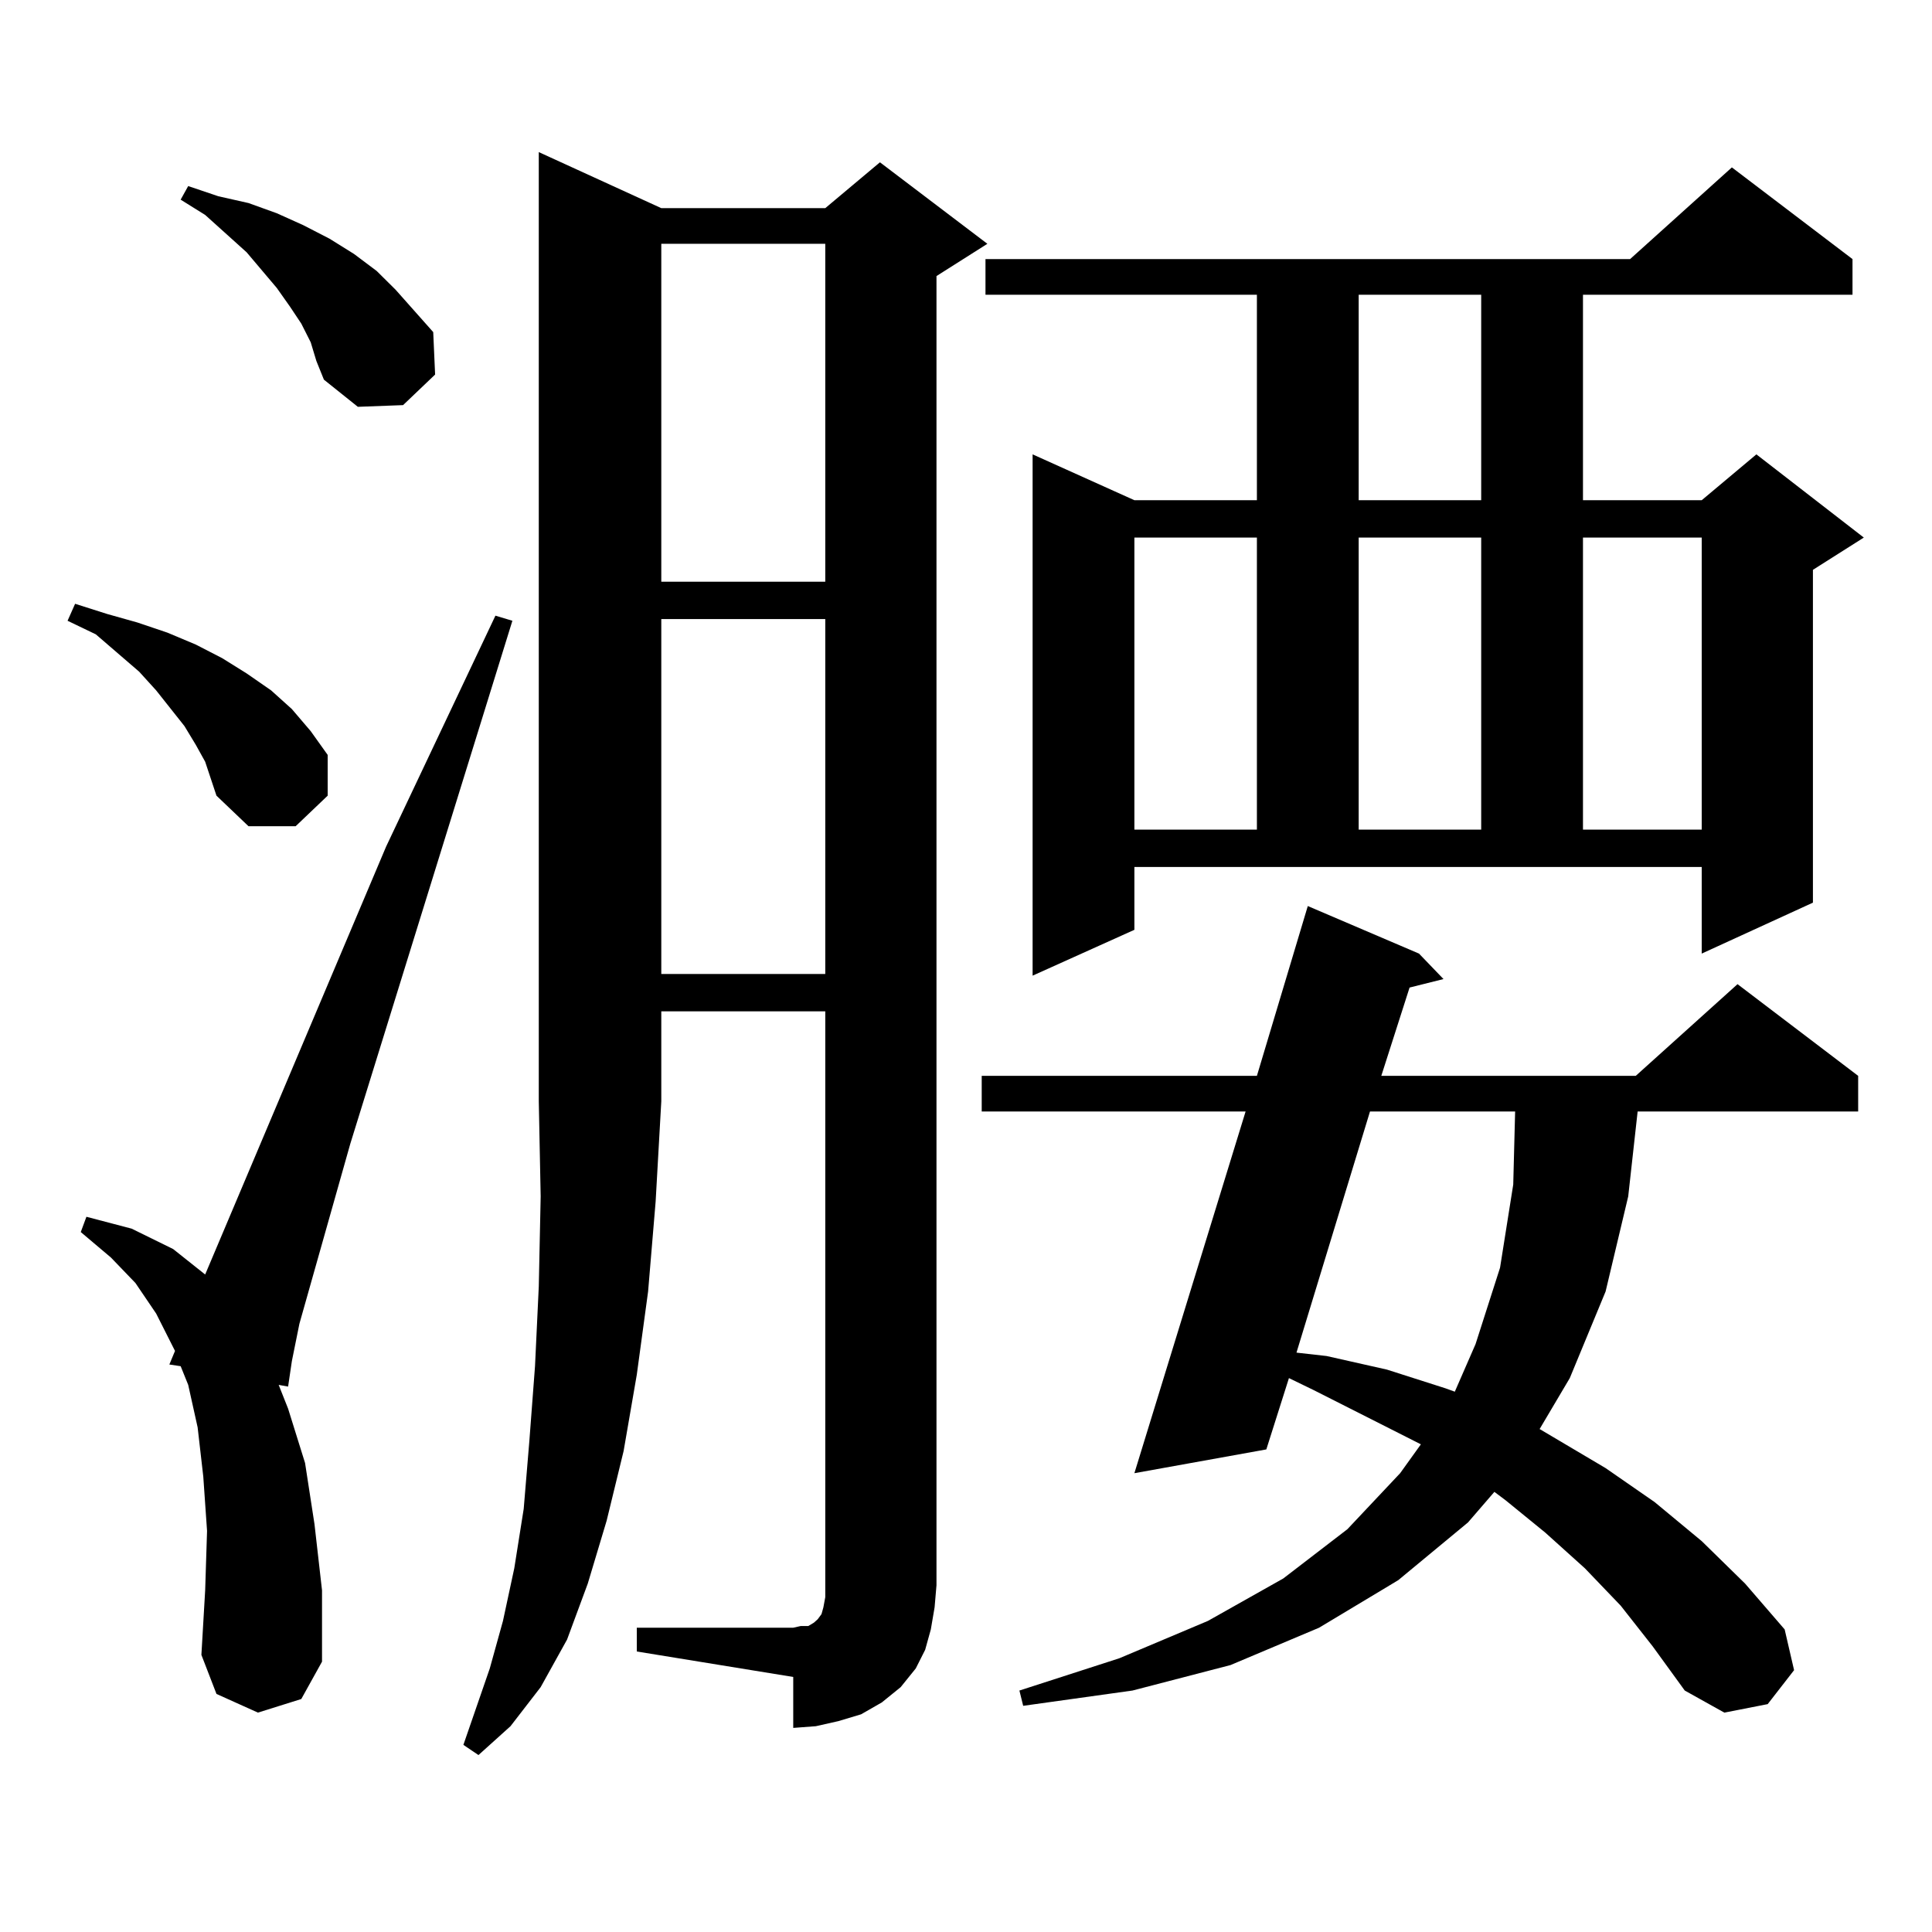 <?xml version="1.0" encoding="utf-8"?>
<!-- Generator: Adobe Illustrator 16.0.0, SVG Export Plug-In . SVG Version: 6.00 Build 0)  -->
<!DOCTYPE svg PUBLIC "-//W3C//DTD SVG 1.1//EN" "http://www.w3.org/Graphics/SVG/1.1/DTD/svg11.dtd">
<svg version="1.1" id="图层_1" xmlns="http://www.w3.org/2000/svg" xmlns:xlink="http://www.w3.org/1999/xlink" x="0px" y="0px"
	 width="1000px" height="1000px" viewBox="0 0 1000 1000" enable-background="new 0 0 1000 1000" xml:space="preserve">
<path d="M106.192,394.258l-4.878-8.789l-5.854-9.668l-14.634-18.457l-8.78-9.668L49.608,328.34l-14.634-7.031l3.902-8.789
	l16.585,5.273l15.609,4.395l15.609,5.273l14.634,6.152l13.658,7.031l12.683,7.91l12.683,8.789l10.731,9.668l9.756,11.426
	l8.78,12.305v21.094l-16.585,15.82h-24.39l-16.585-15.82l-2.927-8.789L106.192,394.258z M133.509,886.445l-21.463-9.668
	l-7.805-20.215l1.951-33.398l0.976-30.762l-1.951-28.125l-2.927-25.488l-4.878-21.973l-3.902-9.668l-5.854-0.879l2.927-7.031
	l-9.756-19.336l-10.731-15.82l-12.683-13.184l-15.609-13.184l2.927-7.91l23.414,6.152l21.463,10.547l16.585,13.184l93.656-221.484
	l56.584-119.531l8.78,2.637l-83.9,270.703l-26.341,93.164l-3.902,19.336l-1.951,13.184l-4.878-0.879l4.878,12.305l8.78,28.125
	l4.878,31.641l3.902,34.277v36.914l-10.731,19.336L133.509,886.445z M160.825,177.168l-4.878-9.668l-5.854-8.789l-6.829-9.668
	l-15.609-18.457l-21.463-19.336l-12.683-7.91l3.902-7.031l15.609,5.273l15.609,3.516l14.634,5.273l13.658,6.152l13.658,7.031
	l12.683,7.91l11.707,8.789l9.756,9.668l19.512,21.973l0.976,21.973l-16.585,15.82l-23.414,0.879l-17.561-14.063l-3.902-9.668
	L160.825,177.168z M329.602,842.5h80.974l3.902-0.879h3.902l2.927-1.758l1.951-1.758l1.951-2.637l0.976-3.516l0.976-5.273V523.457
	h-84.876v46.582l-2.927,51.855l-3.902,46.582l-5.854,43.066l-6.829,39.551l-8.78,36.035l-9.756,32.52l-10.731,29.004l-13.658,24.609
	l-15.609,20.215l-16.585,14.941l-7.805-5.273l13.658-39.551l6.829-24.609l5.854-27.246l4.878-30.762l2.927-35.156l2.927-38.672
	l1.951-41.309l0.976-46.582l-0.976-49.219V78.73l63.413,29.004h84.876l28.292-23.73l55.608,42.188l-26.341,16.699v677.637
	l-0.976,11.426l-1.951,11.426l-2.927,10.547l-4.878,9.668l-7.805,9.668l-9.756,7.91l-10.731,6.152l-11.707,3.516l-11.707,2.637
	l-11.707,0.879v-26.367l-80.974-13.184V842.5z M342.284,126.191v174.902h84.876V126.191H342.284z M342.284,320.43v183.691h84.876
	V320.43H342.284z M838.857,831.074l-18.536-19.336l-20.487-18.457l-20.487-16.699l-5.854-4.395l-13.658,15.82l-36.097,29.883
	L682.764,842.5l-45.853,19.336l-50.73,13.184l-56.584,7.91l-1.951-7.91l51.706-16.699l45.853-19.336l39.023-21.973l33.17-25.488
	l27.316-29.004l10.731-14.941l-55.608-28.125l-12.683-6.152l-11.707,36.914l-68.291,12.305l57.56-187.207H508.134v-18.457h142.436
	l26.341-87.891l57.56,24.609l12.683,13.184l-17.561,4.395l-14.634,45.703h131.704l52.682-47.461l62.438,47.461v18.457H847.638
	l-4.878,43.945l-11.707,49.219l-18.536,44.824l-15.609,26.367l34.146,20.215l25.365,17.578l24.39,20.215l22.438,21.973l20.487,23.73
	l4.878,21.094l-13.658,17.578l-22.438,4.395l-20.487-11.426l-16.585-22.852L838.857,831.074z M587.156,481.27L534.475,505V235.176
	l52.682,23.73h63.413V152.559H510.085v-18.457h333.65l52.682-47.461l62.438,47.461v18.457H819.346v106.348h61.462l28.292-23.73
	l55.608,43.066l-26.341,16.699v172.266l-57.56,26.367V448.75H587.156V481.27z M587.156,278.242v151.172h63.413V278.242H587.156z
	 M709.104,575.313l-38.048,124.805l15.609,1.758l31.219,7.031l30.243,9.668l4.878,1.758l10.731-24.609l12.683-39.551l6.829-43.066
	l0.976-37.793H709.104z M703.251,152.559v106.348h63.413V152.559H703.251z M703.251,278.242v151.172h63.413V278.242H703.251z
	 M819.346,278.242v151.172h61.462V278.242H819.346z"/>
</svg>
